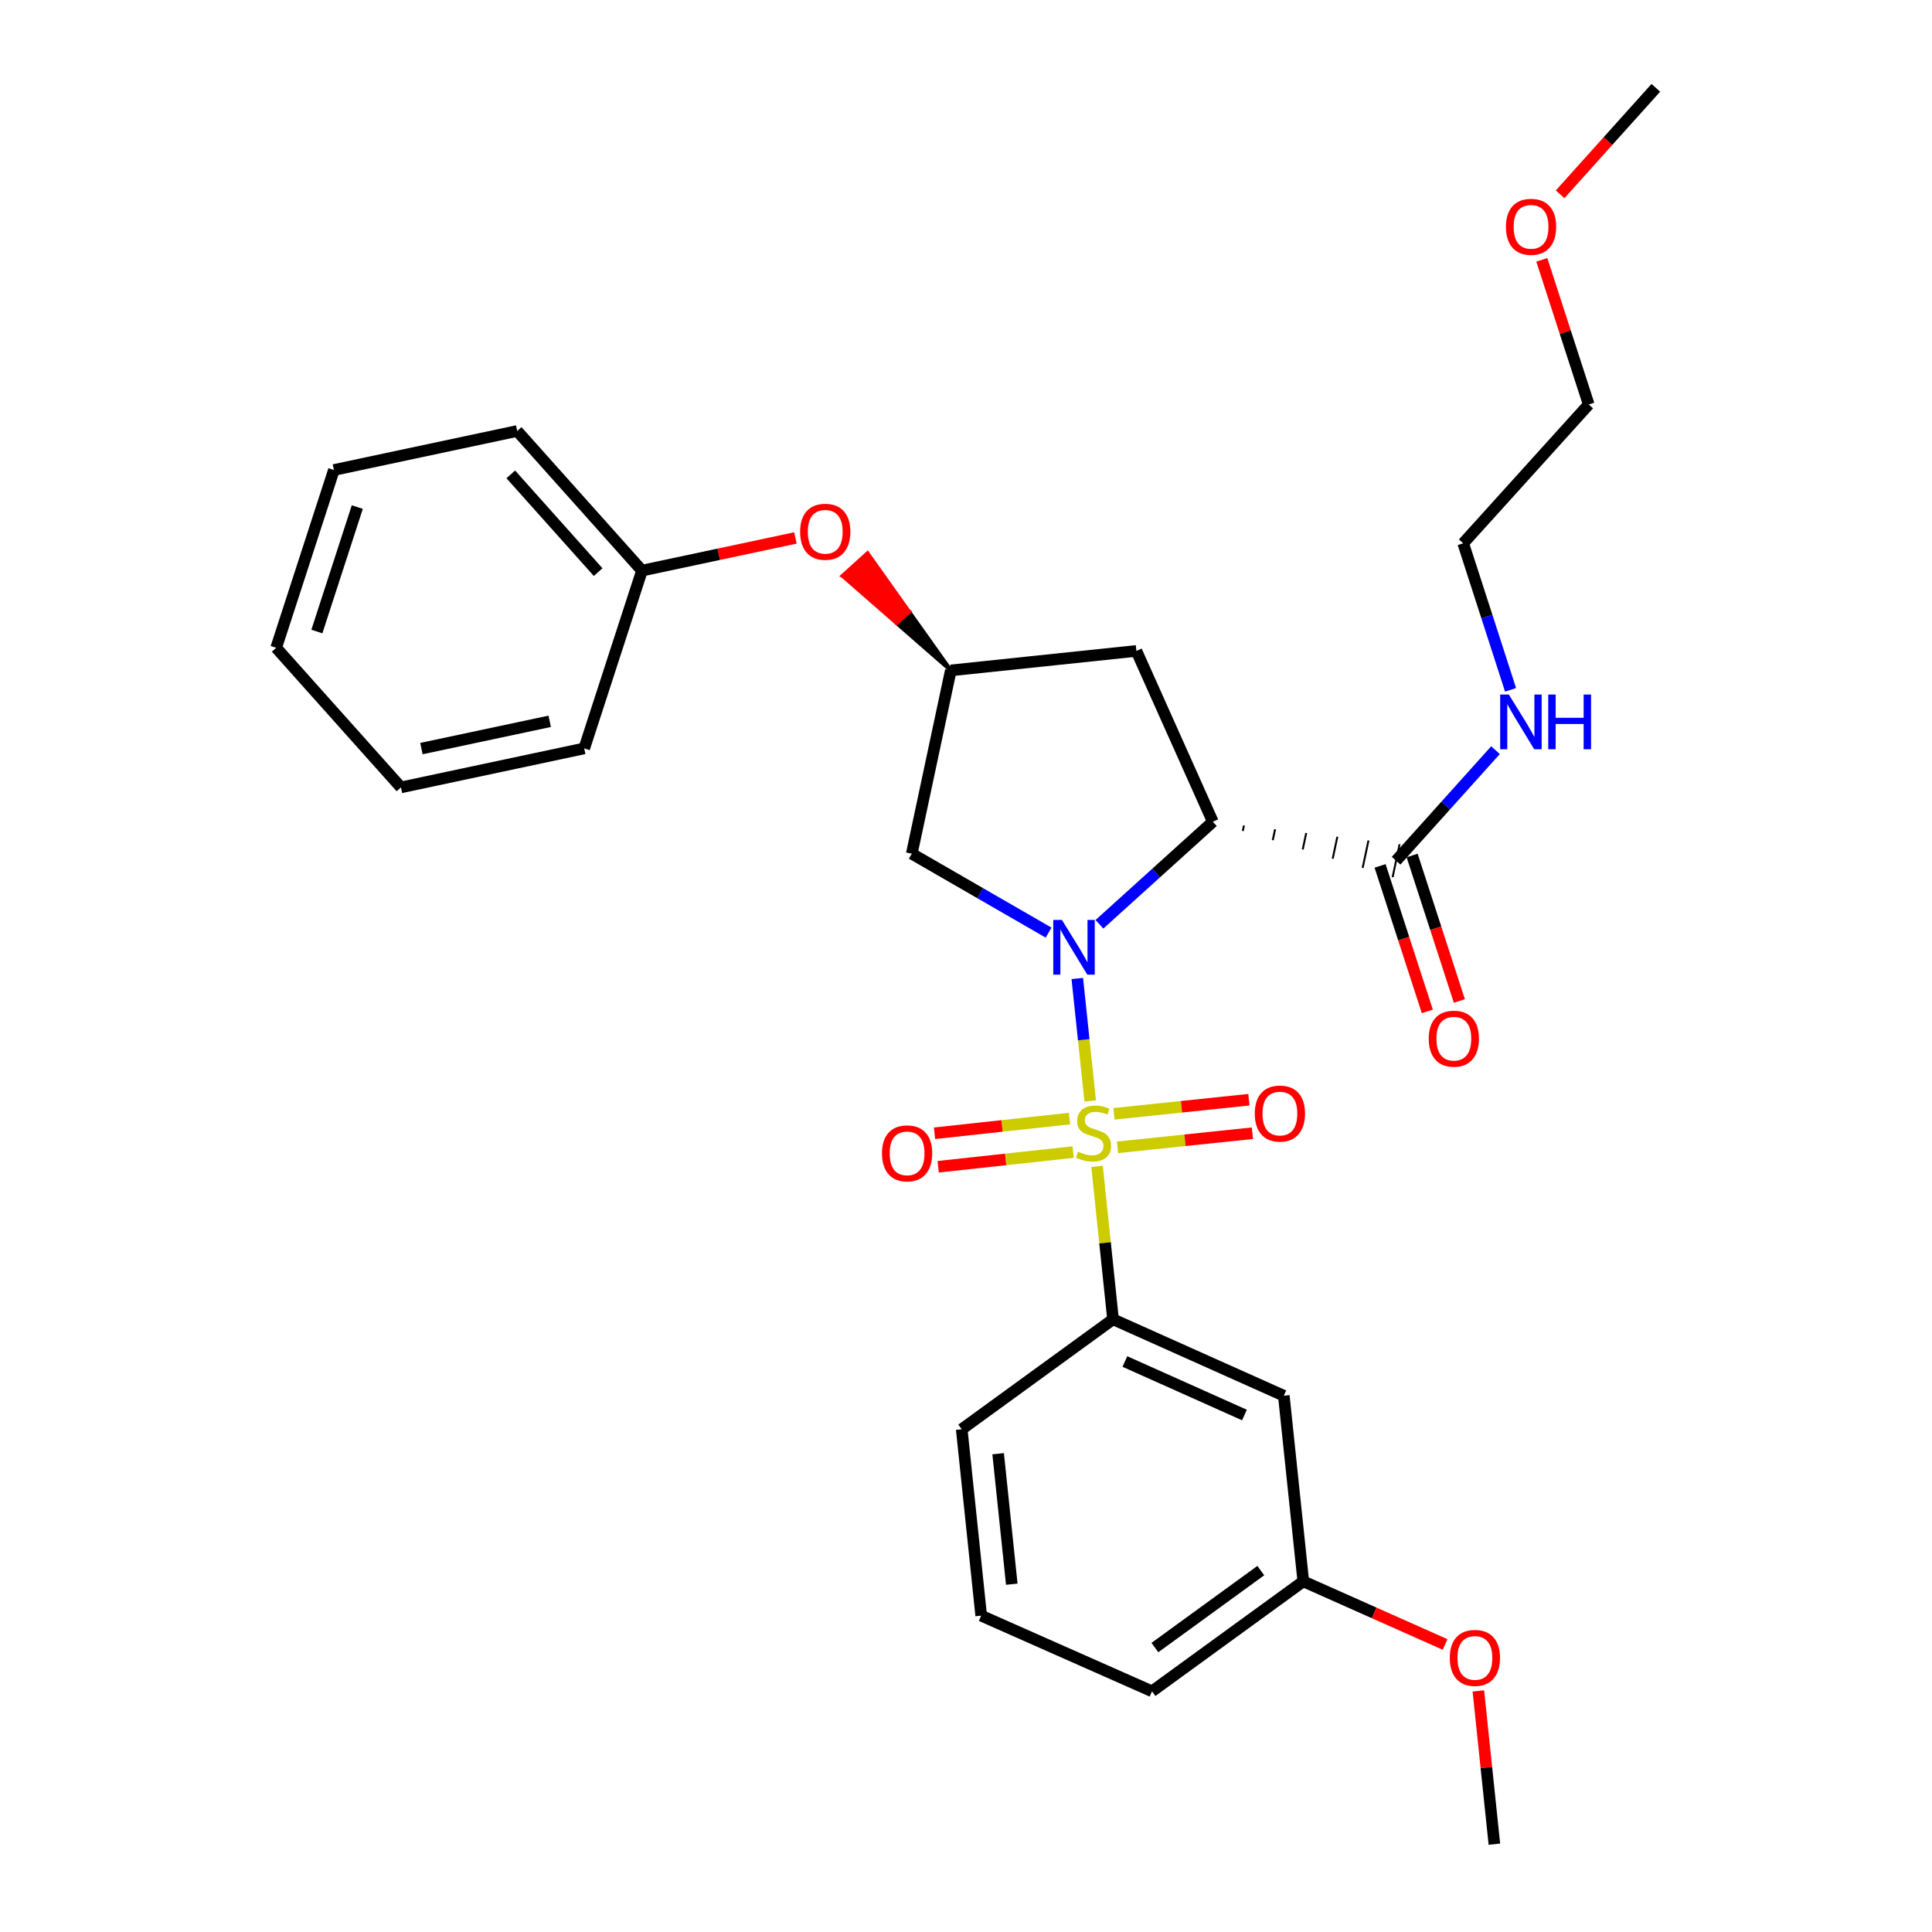 <?xml version='1.0' encoding='iso-8859-1'?>
<svg version='1.1' baseProfile='full'
              xmlns='http://www.w3.org/2000/svg'
                      xmlns:rdkit='http://www.rdkit.org/xml'
                      xmlns:xlink='http://www.w3.org/1999/xlink'
                  xml:space='preserve'
width='1000px' height='1000px' viewBox='0 0 1000 1000'>
<!-- END OF HEADER -->
<rect style='opacity:1.0;fill:#FFFFFF;stroke:none' width='1000' height='1000' x='0' y='0'> </rect>
<path class='bond-0' d='M 564.278,569.856 L 560.942,538.164' style='fill:none;fill-rule:evenodd;stroke:#CCCC00;stroke-width:6px;stroke-linecap:butt;stroke-linejoin:miter;stroke-opacity:1' />
<path class='bond-0' d='M 560.942,538.164 L 557.606,506.472' style='fill:none;fill-rule:evenodd;stroke:#0000FF;stroke-width:6px;stroke-linecap:butt;stroke-linejoin:miter;stroke-opacity:1' />
<path class='bond-2' d='M 567.828,603.696 L 571.965,643.281' style='fill:none;fill-rule:evenodd;stroke:#CCCC00;stroke-width:6px;stroke-linecap:butt;stroke-linejoin:miter;stroke-opacity:1' />
<path class='bond-2' d='M 571.965,643.281 L 576.103,682.866' style='fill:none;fill-rule:evenodd;stroke:#000000;stroke-width:6px;stroke-linecap:butt;stroke-linejoin:miter;stroke-opacity:1' />
<path class='bond-7' d='M 578.431,593.858 L 613.339,590.205' style='fill:none;fill-rule:evenodd;stroke:#CCCC00;stroke-width:6px;stroke-linecap:butt;stroke-linejoin:miter;stroke-opacity:1' />
<path class='bond-7' d='M 613.339,590.205 L 648.247,586.552' style='fill:none;fill-rule:evenodd;stroke:#FF0000;stroke-width:6px;stroke-linecap:butt;stroke-linejoin:miter;stroke-opacity:1' />
<path class='bond-7' d='M 576.616,576.516 L 611.524,572.863' style='fill:none;fill-rule:evenodd;stroke:#CCCC00;stroke-width:6px;stroke-linecap:butt;stroke-linejoin:miter;stroke-opacity:1' />
<path class='bond-7' d='M 611.524,572.863 L 646.432,569.21' style='fill:none;fill-rule:evenodd;stroke:#FF0000;stroke-width:6px;stroke-linecap:butt;stroke-linejoin:miter;stroke-opacity:1' />
<path class='bond-8' d='M 553.569,578.976 L 518.639,582.777' style='fill:none;fill-rule:evenodd;stroke:#CCCC00;stroke-width:6px;stroke-linecap:butt;stroke-linejoin:miter;stroke-opacity:1' />
<path class='bond-8' d='M 518.639,582.777 L 483.709,586.577' style='fill:none;fill-rule:evenodd;stroke:#FF0000;stroke-width:6px;stroke-linecap:butt;stroke-linejoin:miter;stroke-opacity:1' />
<path class='bond-8' d='M 555.455,596.31 L 520.525,600.111' style='fill:none;fill-rule:evenodd;stroke:#CCCC00;stroke-width:6px;stroke-linecap:butt;stroke-linejoin:miter;stroke-opacity:1' />
<path class='bond-8' d='M 520.525,600.111 L 485.595,603.912' style='fill:none;fill-rule:evenodd;stroke:#FF0000;stroke-width:6px;stroke-linecap:butt;stroke-linejoin:miter;stroke-opacity:1' />
<path class='bond-1' d='M 569.067,478.41 L 598.416,451.871' style='fill:none;fill-rule:evenodd;stroke:#0000FF;stroke-width:6px;stroke-linecap:butt;stroke-linejoin:miter;stroke-opacity:1' />
<path class='bond-1' d='M 598.416,451.871 L 627.765,425.331' style='fill:none;fill-rule:evenodd;stroke:#000000;stroke-width:6px;stroke-linecap:butt;stroke-linejoin:miter;stroke-opacity:1' />
<path class='bond-4' d='M 542.742,482.72 L 507.339,462.298' style='fill:none;fill-rule:evenodd;stroke:#0000FF;stroke-width:6px;stroke-linecap:butt;stroke-linejoin:miter;stroke-opacity:1' />
<path class='bond-4' d='M 507.339,462.298 L 471.936,441.876' style='fill:none;fill-rule:evenodd;stroke:#000000;stroke-width:6px;stroke-linecap:butt;stroke-linejoin:miter;stroke-opacity:1' />
<path class='bond-3' d='M 643.273,430.113 L 643.877,427.271' style='fill:none;fill-rule:evenodd;stroke:#000000;stroke-width:1.0px;stroke-linecap:butt;stroke-linejoin:miter;stroke-opacity:1' />
<path class='bond-3' d='M 658.78,434.896 L 659.989,429.211' style='fill:none;fill-rule:evenodd;stroke:#000000;stroke-width:1.0px;stroke-linecap:butt;stroke-linejoin:miter;stroke-opacity:1' />
<path class='bond-3' d='M 674.287,439.679 L 676.101,431.151' style='fill:none;fill-rule:evenodd;stroke:#000000;stroke-width:1.0px;stroke-linecap:butt;stroke-linejoin:miter;stroke-opacity:1' />
<path class='bond-3' d='M 689.795,444.462 L 692.212,433.091' style='fill:none;fill-rule:evenodd;stroke:#000000;stroke-width:1.0px;stroke-linecap:butt;stroke-linejoin:miter;stroke-opacity:1' />
<path class='bond-3' d='M 705.302,449.245 L 708.324,435.031' style='fill:none;fill-rule:evenodd;stroke:#000000;stroke-width:1.0px;stroke-linecap:butt;stroke-linejoin:miter;stroke-opacity:1' />
<path class='bond-3' d='M 720.81,454.027 L 724.436,436.972' style='fill:none;fill-rule:evenodd;stroke:#000000;stroke-width:1.0px;stroke-linecap:butt;stroke-linejoin:miter;stroke-opacity:1' />
<path class='bond-5' d='M 627.765,425.331 L 588.193,336.915' style='fill:none;fill-rule:evenodd;stroke:#000000;stroke-width:6px;stroke-linecap:butt;stroke-linejoin:miter;stroke-opacity:1' />
<path class='bond-9' d='M 576.103,682.866 L 664.499,722.429' style='fill:none;fill-rule:evenodd;stroke:#000000;stroke-width:6px;stroke-linecap:butt;stroke-linejoin:miter;stroke-opacity:1' />
<path class='bond-9' d='M 582.239,704.716 L 644.117,732.41' style='fill:none;fill-rule:evenodd;stroke:#000000;stroke-width:6px;stroke-linecap:butt;stroke-linejoin:miter;stroke-opacity:1' />
<path class='bond-15' d='M 576.103,682.866 L 497.782,739.789' style='fill:none;fill-rule:evenodd;stroke:#000000;stroke-width:6px;stroke-linecap:butt;stroke-linejoin:miter;stroke-opacity:1' />
<path class='bond-10' d='M 714.33,448.192 L 726.555,485.842' style='fill:none;fill-rule:evenodd;stroke:#000000;stroke-width:6px;stroke-linecap:butt;stroke-linejoin:miter;stroke-opacity:1' />
<path class='bond-10' d='M 726.555,485.842 L 738.78,523.491' style='fill:none;fill-rule:evenodd;stroke:#FF0000;stroke-width:6px;stroke-linecap:butt;stroke-linejoin:miter;stroke-opacity:1' />
<path class='bond-10' d='M 730.915,442.807 L 743.14,480.457' style='fill:none;fill-rule:evenodd;stroke:#000000;stroke-width:6px;stroke-linecap:butt;stroke-linejoin:miter;stroke-opacity:1' />
<path class='bond-10' d='M 743.14,480.457 L 755.365,518.106' style='fill:none;fill-rule:evenodd;stroke:#FF0000;stroke-width:6px;stroke-linecap:butt;stroke-linejoin:miter;stroke-opacity:1' />
<path class='bond-12' d='M 722.623,445.499 L 748.347,416.89' style='fill:none;fill-rule:evenodd;stroke:#000000;stroke-width:6px;stroke-linecap:butt;stroke-linejoin:miter;stroke-opacity:1' />
<path class='bond-12' d='M 748.347,416.89 L 774.072,388.28' style='fill:none;fill-rule:evenodd;stroke:#0000FF;stroke-width:6px;stroke-linecap:butt;stroke-linejoin:miter;stroke-opacity:1' />
<path class='bond-6' d='M 471.936,441.876 L 492.134,346.999' style='fill:none;fill-rule:evenodd;stroke:#000000;stroke-width:6px;stroke-linecap:butt;stroke-linejoin:miter;stroke-opacity:1' />
<path class='bond-29' d='M 588.193,336.915 L 492.134,346.999' style='fill:none;fill-rule:evenodd;stroke:#000000;stroke-width:6px;stroke-linecap:butt;stroke-linejoin:miter;stroke-opacity:1' />
<path class='bond-11' d='M 492.134,346.999 L 470.582,316.678 L 464.116,322.527 Z' style='fill:#000000;fill-rule:evenodd;fill-opacity:1;stroke:#000000;stroke-width:2px;stroke-linecap:butt;stroke-linejoin:miter;stroke-opacity:1;' />
<path class='bond-11' d='M 470.582,316.678 L 436.099,298.055 L 449.029,286.357 Z' style='fill:#FF0000;fill-rule:evenodd;fill-opacity:1;stroke:#FF0000;stroke-width:2px;stroke-linecap:butt;stroke-linejoin:miter;stroke-opacity:1;' />
<path class='bond-11' d='M 470.582,316.678 L 464.116,322.527 L 436.099,298.055 Z' style='fill:#FF0000;fill-rule:evenodd;fill-opacity:1;stroke:#FF0000;stroke-width:2px;stroke-linecap:butt;stroke-linejoin:miter;stroke-opacity:1;' />
<path class='bond-13' d='M 664.499,722.429 L 674.584,818.507' style='fill:none;fill-rule:evenodd;stroke:#000000;stroke-width:6px;stroke-linecap:butt;stroke-linejoin:miter;stroke-opacity:1' />
<path class='bond-14' d='M 411.718,278.442 L 372.001,286.894' style='fill:none;fill-rule:evenodd;stroke:#FF0000;stroke-width:6px;stroke-linecap:butt;stroke-linejoin:miter;stroke-opacity:1' />
<path class='bond-14' d='M 372.001,286.894 L 332.285,295.347' style='fill:none;fill-rule:evenodd;stroke:#000000;stroke-width:6px;stroke-linecap:butt;stroke-linejoin:miter;stroke-opacity:1' />
<path class='bond-19' d='M 781.866,357.061 L 769.609,319.137' style='fill:none;fill-rule:evenodd;stroke:#0000FF;stroke-width:6px;stroke-linecap:butt;stroke-linejoin:miter;stroke-opacity:1' />
<path class='bond-19' d='M 769.609,319.137 L 757.352,281.213' style='fill:none;fill-rule:evenodd;stroke:#000000;stroke-width:6px;stroke-linecap:butt;stroke-linejoin:miter;stroke-opacity:1' />
<path class='bond-16' d='M 674.584,818.507 L 711.28,834.844' style='fill:none;fill-rule:evenodd;stroke:#000000;stroke-width:6px;stroke-linecap:butt;stroke-linejoin:miter;stroke-opacity:1' />
<path class='bond-16' d='M 711.28,834.844 L 747.976,851.181' style='fill:none;fill-rule:evenodd;stroke:#FF0000;stroke-width:6px;stroke-linecap:butt;stroke-linejoin:miter;stroke-opacity:1' />
<path class='bond-30' d='M 674.584,818.507 L 596.282,875.42' style='fill:none;fill-rule:evenodd;stroke:#000000;stroke-width:6px;stroke-linecap:butt;stroke-linejoin:miter;stroke-opacity:1' />
<path class='bond-30' d='M 652.586,812.939 L 597.775,852.778' style='fill:none;fill-rule:evenodd;stroke:#000000;stroke-width:6px;stroke-linecap:butt;stroke-linejoin:miter;stroke-opacity:1' />
<path class='bond-22' d='M 332.285,295.347 L 267.69,223.08' style='fill:none;fill-rule:evenodd;stroke:#000000;stroke-width:6px;stroke-linecap:butt;stroke-linejoin:miter;stroke-opacity:1' />
<path class='bond-22' d='M 309.595,296.127 L 264.378,245.541' style='fill:none;fill-rule:evenodd;stroke:#000000;stroke-width:6px;stroke-linecap:butt;stroke-linejoin:miter;stroke-opacity:1' />
<path class='bond-23' d='M 332.285,295.347 L 302.39,387.376' style='fill:none;fill-rule:evenodd;stroke:#000000;stroke-width:6px;stroke-linecap:butt;stroke-linejoin:miter;stroke-opacity:1' />
<path class='bond-17' d='M 497.782,739.789 L 507.866,836.264' style='fill:none;fill-rule:evenodd;stroke:#000000;stroke-width:6px;stroke-linecap:butt;stroke-linejoin:miter;stroke-opacity:1' />
<path class='bond-17' d='M 516.637,752.447 L 523.696,819.98' style='fill:none;fill-rule:evenodd;stroke:#000000;stroke-width:6px;stroke-linecap:butt;stroke-linejoin:miter;stroke-opacity:1' />
<path class='bond-24' d='M 765.202,875.236 L 769.346,914.891' style='fill:none;fill-rule:evenodd;stroke:#FF0000;stroke-width:6px;stroke-linecap:butt;stroke-linejoin:miter;stroke-opacity:1' />
<path class='bond-24' d='M 769.346,914.891 L 773.491,954.545' style='fill:none;fill-rule:evenodd;stroke:#000000;stroke-width:6px;stroke-linecap:butt;stroke-linejoin:miter;stroke-opacity:1' />
<path class='bond-20' d='M 507.866,836.264 L 596.282,875.42' style='fill:none;fill-rule:evenodd;stroke:#000000;stroke-width:6px;stroke-linecap:butt;stroke-linejoin:miter;stroke-opacity:1' />
<path class='bond-18' d='M 798.041,134.494 L 810.182,171.923' style='fill:none;fill-rule:evenodd;stroke:#FF0000;stroke-width:6px;stroke-linecap:butt;stroke-linejoin:miter;stroke-opacity:1' />
<path class='bond-18' d='M 810.182,171.923 L 822.324,209.353' style='fill:none;fill-rule:evenodd;stroke:#000000;stroke-width:6px;stroke-linecap:butt;stroke-linejoin:miter;stroke-opacity:1' />
<path class='bond-25' d='M 807.509,100.579 L 832.281,73.017' style='fill:none;fill-rule:evenodd;stroke:#FF0000;stroke-width:6px;stroke-linecap:butt;stroke-linejoin:miter;stroke-opacity:1' />
<path class='bond-25' d='M 832.281,73.017 L 857.053,45.455' style='fill:none;fill-rule:evenodd;stroke:#000000;stroke-width:6px;stroke-linecap:butt;stroke-linejoin:miter;stroke-opacity:1' />
<path class='bond-21' d='M 757.352,281.213 L 822.324,209.353' style='fill:none;fill-rule:evenodd;stroke:#000000;stroke-width:6px;stroke-linecap:butt;stroke-linejoin:miter;stroke-opacity:1' />
<path class='bond-27' d='M 267.69,223.08 L 172.832,243.268' style='fill:none;fill-rule:evenodd;stroke:#000000;stroke-width:6px;stroke-linecap:butt;stroke-linejoin:miter;stroke-opacity:1' />
<path class='bond-26' d='M 302.39,387.376 L 207.532,407.555' style='fill:none;fill-rule:evenodd;stroke:#000000;stroke-width:6px;stroke-linecap:butt;stroke-linejoin:miter;stroke-opacity:1' />
<path class='bond-26' d='M 284.533,373.347 L 218.133,387.472' style='fill:none;fill-rule:evenodd;stroke:#000000;stroke-width:6px;stroke-linecap:butt;stroke-linejoin:miter;stroke-opacity:1' />
<path class='bond-28' d='M 207.532,407.555 L 142.947,335.297' style='fill:none;fill-rule:evenodd;stroke:#000000;stroke-width:6px;stroke-linecap:butt;stroke-linejoin:miter;stroke-opacity:1' />
<path class='bond-31' d='M 172.832,243.268 L 142.947,335.297' style='fill:none;fill-rule:evenodd;stroke:#000000;stroke-width:6px;stroke-linecap:butt;stroke-linejoin:miter;stroke-opacity:1' />
<path class='bond-31' d='M 184.934,262.458 L 164.014,326.879' style='fill:none;fill-rule:evenodd;stroke:#000000;stroke-width:6px;stroke-linecap:butt;stroke-linejoin:miter;stroke-opacity:1' />
<path  class='atom-0' d='M 558.019 596.111
Q 558.339 596.231, 559.659 596.791
Q 560.979 597.351, 562.419 597.711
Q 563.899 598.031, 565.339 598.031
Q 568.019 598.031, 569.579 596.751
Q 571.139 595.431, 571.139 593.151
Q 571.139 591.591, 570.339 590.631
Q 569.579 589.671, 568.379 589.151
Q 567.179 588.631, 565.179 588.031
Q 562.659 587.271, 561.139 586.551
Q 559.659 585.831, 558.579 584.311
Q 557.539 582.791, 557.539 580.231
Q 557.539 576.671, 559.939 574.471
Q 562.379 572.271, 567.179 572.271
Q 570.459 572.271, 574.179 573.831
L 573.259 576.911
Q 569.859 575.511, 567.299 575.511
Q 564.539 575.511, 563.019 576.671
Q 561.499 577.791, 561.539 579.751
Q 561.539 581.271, 562.299 582.191
Q 563.099 583.111, 564.219 583.631
Q 565.379 584.151, 567.299 584.751
Q 569.859 585.551, 571.379 586.351
Q 572.899 587.151, 573.979 588.791
Q 575.099 590.391, 575.099 593.151
Q 575.099 597.071, 572.459 599.191
Q 569.859 601.271, 565.499 601.271
Q 562.979 601.271, 561.059 600.711
Q 559.179 600.191, 556.939 599.271
L 558.019 596.111
' fill='#CCCC00'/>
<path  class='atom-1' d='M 549.645 476.153
L 558.925 491.153
Q 559.845 492.633, 561.325 495.313
Q 562.805 497.993, 562.885 498.153
L 562.885 476.153
L 566.645 476.153
L 566.645 504.473
L 562.765 504.473
L 552.805 488.073
Q 551.645 486.153, 550.405 483.953
Q 549.205 481.753, 548.845 481.073
L 548.845 504.473
L 545.165 504.473
L 545.165 476.153
L 549.645 476.153
' fill='#0000FF'/>
<path  class='atom-8' d='M 649.475 576.377
Q 649.475 569.577, 652.835 565.777
Q 656.195 561.977, 662.475 561.977
Q 668.755 561.977, 672.115 565.777
Q 675.475 569.577, 675.475 576.377
Q 675.475 583.257, 672.075 587.177
Q 668.675 591.057, 662.475 591.057
Q 656.235 591.057, 652.835 587.177
Q 649.475 583.297, 649.475 576.377
M 662.475 587.857
Q 666.795 587.857, 669.115 584.977
Q 671.475 582.057, 671.475 576.377
Q 671.475 570.817, 669.115 568.017
Q 666.795 565.177, 662.475 565.177
Q 658.155 565.177, 655.795 567.977
Q 653.475 570.777, 653.475 576.377
Q 653.475 582.097, 655.795 584.977
Q 658.155 587.857, 662.475 587.857
' fill='#FF0000'/>
<path  class='atom-9' d='M 456.514 596.972
Q 456.514 590.172, 459.874 586.372
Q 463.234 582.572, 469.514 582.572
Q 475.794 582.572, 479.154 586.372
Q 482.514 590.172, 482.514 596.972
Q 482.514 603.852, 479.114 607.772
Q 475.714 611.652, 469.514 611.652
Q 463.274 611.652, 459.874 607.772
Q 456.514 603.892, 456.514 596.972
M 469.514 608.452
Q 473.834 608.452, 476.154 605.572
Q 478.514 602.652, 478.514 596.972
Q 478.514 591.412, 476.154 588.612
Q 473.834 585.772, 469.514 585.772
Q 465.194 585.772, 462.834 588.572
Q 460.514 591.372, 460.514 596.972
Q 460.514 602.692, 462.834 605.572
Q 465.194 608.452, 469.514 608.452
' fill='#FF0000'/>
<path  class='atom-11' d='M 739.508 537.618
Q 739.508 530.818, 742.868 527.018
Q 746.228 523.218, 752.508 523.218
Q 758.788 523.218, 762.148 527.018
Q 765.508 530.818, 765.508 537.618
Q 765.508 544.498, 762.108 548.418
Q 758.708 552.298, 752.508 552.298
Q 746.268 552.298, 742.868 548.418
Q 739.508 544.538, 739.508 537.618
M 752.508 549.098
Q 756.828 549.098, 759.148 546.218
Q 761.508 543.298, 761.508 537.618
Q 761.508 532.058, 759.148 529.258
Q 756.828 526.418, 752.508 526.418
Q 748.188 526.418, 745.828 529.218
Q 743.508 532.018, 743.508 537.618
Q 743.508 543.338, 745.828 546.218
Q 748.188 549.098, 752.508 549.098
' fill='#FF0000'/>
<path  class='atom-12' d='M 414.142 275.239
Q 414.142 268.439, 417.502 264.639
Q 420.862 260.839, 427.142 260.839
Q 433.422 260.839, 436.782 264.639
Q 440.142 268.439, 440.142 275.239
Q 440.142 282.119, 436.742 286.039
Q 433.342 289.919, 427.142 289.919
Q 420.902 289.919, 417.502 286.039
Q 414.142 282.159, 414.142 275.239
M 427.142 286.719
Q 431.462 286.719, 433.782 283.839
Q 436.142 280.919, 436.142 275.239
Q 436.142 269.679, 433.782 266.879
Q 431.462 264.039, 427.142 264.039
Q 422.822 264.039, 420.462 266.839
Q 418.142 269.639, 418.142 275.239
Q 418.142 280.959, 420.462 283.839
Q 422.822 286.719, 427.142 286.719
' fill='#FF0000'/>
<path  class='atom-13' d='M 780.967 359.489
L 790.247 374.489
Q 791.167 375.969, 792.647 378.649
Q 794.127 381.329, 794.207 381.489
L 794.207 359.489
L 797.967 359.489
L 797.967 387.809
L 794.087 387.809
L 784.127 371.409
Q 782.967 369.489, 781.727 367.289
Q 780.527 365.089, 780.167 364.409
L 780.167 387.809
L 776.487 387.809
L 776.487 359.489
L 780.967 359.489
' fill='#0000FF'/>
<path  class='atom-13' d='M 801.367 359.489
L 805.207 359.489
L 805.207 371.529
L 819.687 371.529
L 819.687 359.489
L 823.527 359.489
L 823.527 387.809
L 819.687 387.809
L 819.687 374.729
L 805.207 374.729
L 805.207 387.809
L 801.367 387.809
L 801.367 359.489
' fill='#0000FF'/>
<path  class='atom-17' d='M 750.406 858.131
Q 750.406 851.331, 753.766 847.531
Q 757.126 843.731, 763.406 843.731
Q 769.686 843.731, 773.046 847.531
Q 776.406 851.331, 776.406 858.131
Q 776.406 865.011, 773.006 868.931
Q 769.606 872.811, 763.406 872.811
Q 757.166 872.811, 753.766 868.931
Q 750.406 865.051, 750.406 858.131
M 763.406 869.611
Q 767.726 869.611, 770.046 866.731
Q 772.406 863.811, 772.406 858.131
Q 772.406 852.571, 770.046 849.771
Q 767.726 846.931, 763.406 846.931
Q 759.086 846.931, 756.726 849.731
Q 754.406 852.531, 754.406 858.131
Q 754.406 863.851, 756.726 866.731
Q 759.086 869.611, 763.406 869.611
' fill='#FF0000'/>
<path  class='atom-19' d='M 779.468 117.395
Q 779.468 110.595, 782.828 106.795
Q 786.188 102.995, 792.468 102.995
Q 798.748 102.995, 802.108 106.795
Q 805.468 110.595, 805.468 117.395
Q 805.468 124.275, 802.068 128.195
Q 798.668 132.075, 792.468 132.075
Q 786.228 132.075, 782.828 128.195
Q 779.468 124.315, 779.468 117.395
M 792.468 128.875
Q 796.788 128.875, 799.108 125.995
Q 801.468 123.075, 801.468 117.395
Q 801.468 111.835, 799.108 109.035
Q 796.788 106.195, 792.468 106.195
Q 788.148 106.195, 785.788 108.995
Q 783.468 111.795, 783.468 117.395
Q 783.468 123.115, 785.788 125.995
Q 788.148 128.875, 792.468 128.875
' fill='#FF0000'/>
</svg>
